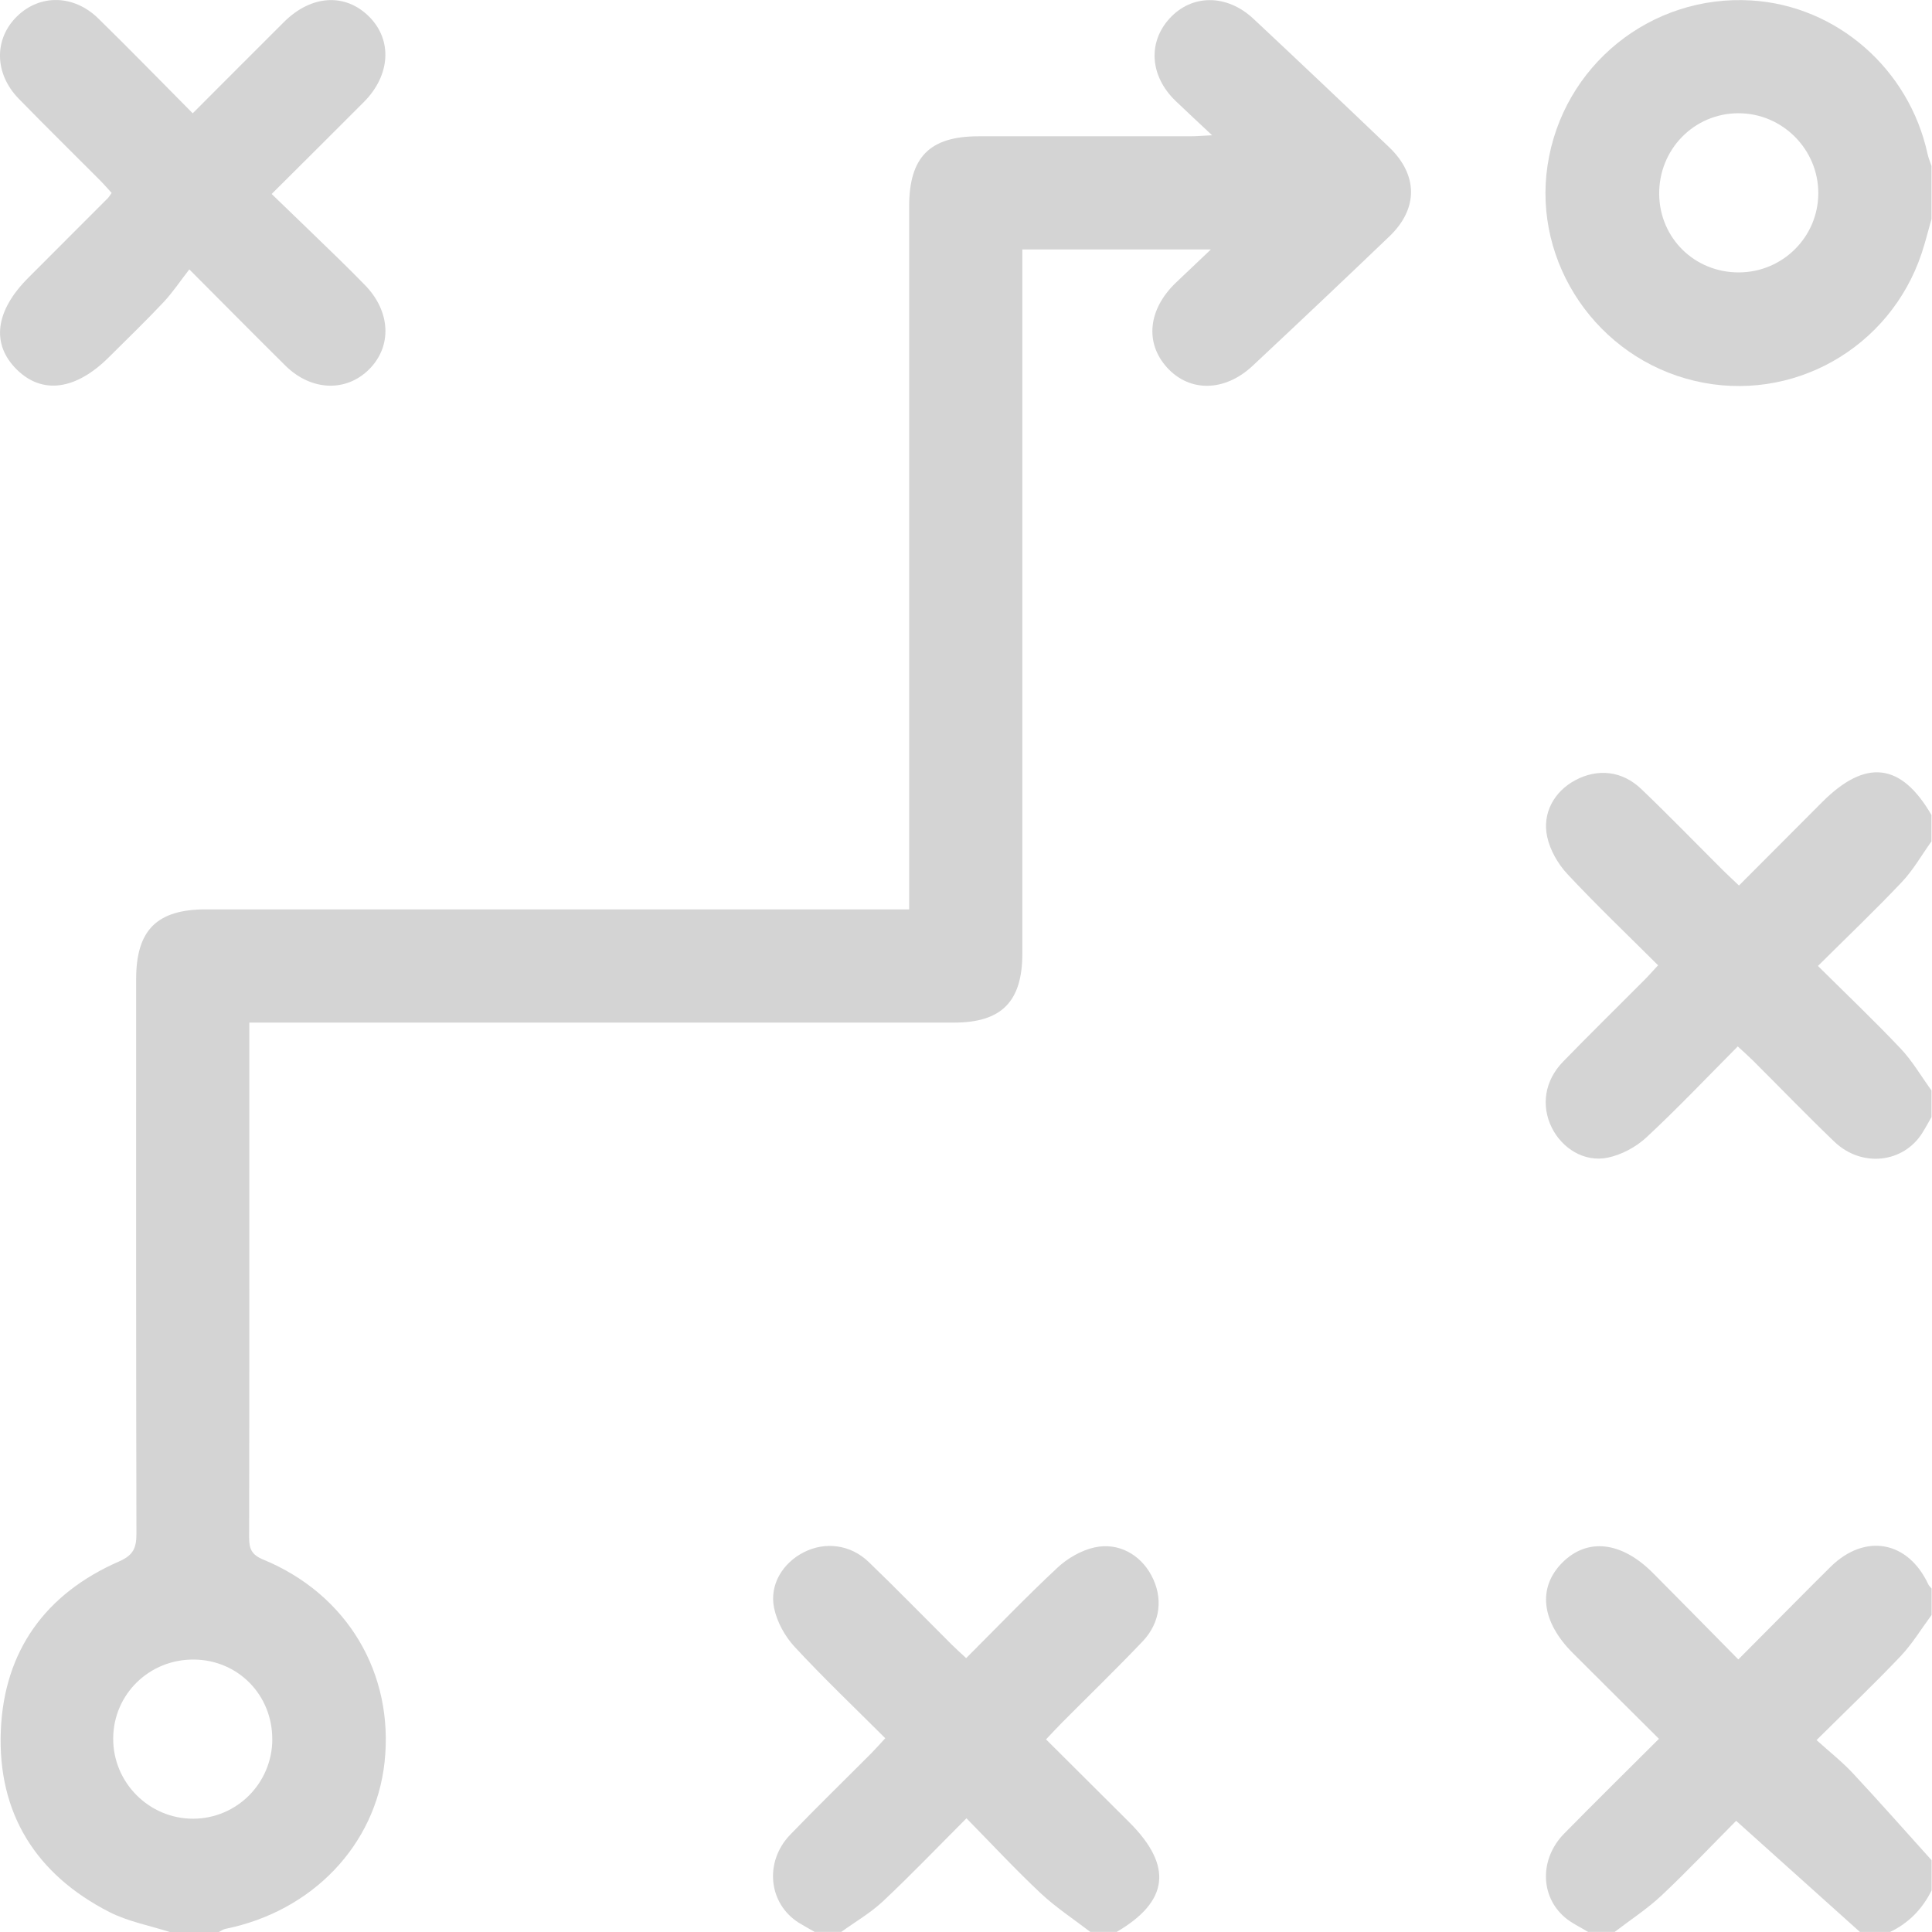 <svg width="120" height="120" viewBox="0 0 120 120" fill="none" xmlns="http://www.w3.org/2000/svg">
<g clip-path="url(#clip0_266_1707)">
<path d="M10.54 120C9.285 119.597 7.948 119.349 6.79 118.758C2.229 116.425 -0.156 112.622 0.05 107.501C0.251 102.536 2.83 98.98 7.391 96.986C8.277 96.601 8.474 96.153 8.474 95.27C8.446 83.788 8.456 72.303 8.456 60.821C8.456 57.768 9.742 56.482 12.797 56.482C26.856 56.482 40.914 56.482 54.97 56.482H56.469V55.011C56.469 40.949 56.469 26.887 56.469 12.829C56.469 9.755 57.743 8.465 60.783 8.465C65.156 8.465 69.529 8.465 73.902 8.465C74.275 8.465 74.647 8.434 75.286 8.402C74.409 7.576 73.702 6.928 73.013 6.264C71.423 4.727 71.279 2.639 72.647 1.143C74.034 -0.372 76.203 -0.378 77.859 1.171C80.68 3.813 83.488 6.471 86.283 9.144C88.083 10.866 88.096 12.957 86.308 14.672C83.488 17.374 80.651 20.057 77.8 22.724C76.069 24.342 73.899 24.367 72.5 22.843C71.094 21.309 71.307 19.212 73.038 17.556C73.674 16.948 74.312 16.347 75.208 15.496C72.992 15.496 71.138 15.496 69.285 15.496C67.432 15.496 65.547 15.496 63.5 15.496V16.917C63.5 31.016 63.5 45.119 63.5 59.218C63.5 62.214 62.21 63.516 59.246 63.516C45.187 63.516 31.129 63.516 17.073 63.516H15.486C15.486 63.935 15.486 64.308 15.486 64.677C15.486 74.948 15.493 85.222 15.474 95.493C15.474 96.197 15.621 96.566 16.347 96.867C21.578 99.024 24.486 103.942 23.885 109.464C23.322 114.61 19.402 118.711 13.999 119.806C13.855 119.834 13.727 119.935 13.592 120H10.547H10.54ZM16.911 108.045C16.926 105.294 14.807 103.118 12.077 103.078C9.294 103.037 7.047 105.216 7.031 107.97C7.012 110.716 9.26 112.973 12.005 112.963C14.71 112.954 16.898 110.759 16.914 108.045H16.911Z" fill="#D4D4D4"/>
<path d="M119.972 13.592C119.772 14.297 119.596 15.007 119.368 15.702C117.402 21.644 111.295 25.081 105.259 23.657C99.215 22.229 95.204 16.35 96.122 10.268C97.055 4.073 102.542 -0.36 108.797 0.029C114.087 0.357 118.579 4.283 119.725 9.564C119.781 9.82 119.888 10.061 119.969 10.312V13.592H119.972ZM108.008 16.92C110.722 16.911 112.922 14.726 112.938 12.024C112.954 9.279 110.706 7.025 107.964 7.034C105.212 7.044 103.024 9.288 103.055 12.068C103.087 14.798 105.262 16.93 108.008 16.92Z" fill="#D4D4D4"/>
<path d="M119.972 69.375C119.784 69.704 119.603 70.042 119.403 70.361C118.222 72.252 115.624 72.537 113.927 70.906C112.209 69.256 110.553 67.541 108.866 65.86C108.593 65.591 108.305 65.337 107.936 64.996C106.023 66.918 104.201 68.843 102.264 70.643C101.616 71.244 100.714 71.729 99.853 71.905C98.41 72.202 97.03 71.335 96.388 70.048C95.706 68.677 95.937 67.121 97.083 65.944C98.742 64.235 100.445 62.57 102.126 60.879C102.395 60.61 102.646 60.322 102.987 59.956C101.068 58.043 99.152 56.215 97.346 54.281C96.767 53.658 96.278 52.806 96.1 51.983C95.774 50.49 96.548 49.156 97.837 48.464C99.234 47.716 100.755 47.87 101.944 49.009C103.666 50.656 105.325 52.368 107.012 54.049C107.31 54.346 107.62 54.628 108.011 55.001C109.767 53.241 111.47 51.535 113.173 49.826C115.878 47.112 118.082 47.369 119.966 50.621V52.261C119.359 53.107 118.839 54.033 118.132 54.781C116.476 56.531 114.729 58.197 112.916 59.997C114.701 61.768 116.422 63.406 118.05 65.127C118.786 65.904 119.334 66.858 119.969 67.732V69.372L119.972 69.375Z" fill="#D4D4D4"/>
<path d="M50.609 120C50.281 119.809 49.946 119.631 49.623 119.431C47.729 118.244 47.451 115.652 49.082 113.956C50.734 112.24 52.444 110.581 54.125 108.891C54.394 108.618 54.647 108.33 54.985 107.964C53.066 106.048 51.148 104.223 49.351 102.282C48.75 101.634 48.258 100.736 48.08 99.875C47.779 98.423 48.624 97.073 49.933 96.41C51.257 95.74 52.825 95.931 53.949 97.011C55.693 98.689 57.383 100.426 59.099 102.135C59.371 102.405 59.656 102.658 60.01 102.99C61.925 101.077 63.757 99.165 65.691 97.362C66.314 96.782 67.163 96.294 67.986 96.112C69.473 95.787 70.822 96.56 71.511 97.844C72.253 99.221 72.096 100.767 70.966 101.954C69.323 103.679 67.61 105.338 65.932 107.028C65.635 107.325 65.35 107.639 64.971 108.036C66.728 109.786 68.44 111.486 70.149 113.192C72.86 115.9 72.6 118.097 69.36 119.994H67.72C66.687 119.199 65.585 118.479 64.639 117.593C63.065 116.116 61.594 114.532 60.029 112.938C58.207 114.763 56.569 116.472 54.845 118.091C54.068 118.82 53.123 119.365 52.253 119.994H50.612L50.609 120Z" fill="#D4D4D4"/>
<path d="M98.648 120C98.159 119.7 97.618 119.455 97.189 119.086C95.649 117.765 95.63 115.439 97.148 113.893C99.058 111.949 100.999 110.036 103.04 108.001C101.215 106.183 99.452 104.436 97.696 102.68C95.73 100.717 95.489 98.61 97.042 97.054C98.594 95.502 100.714 95.74 102.667 97.702C104.401 99.443 106.12 101.196 107.97 103.071C109.206 101.828 110.377 100.648 111.551 99.468C112.268 98.748 112.978 98.028 113.702 97.317C115.837 95.217 118.507 95.699 119.768 98.404C119.815 98.504 119.906 98.579 119.975 98.666V100.307C119.336 101.171 118.773 102.11 118.037 102.883C116.406 104.599 114.691 106.233 112.828 108.08C113.645 108.818 114.415 109.423 115.076 110.13C116.735 111.908 118.344 113.736 119.975 115.542V117.418C119.405 118.566 118.56 119.44 117.399 119.997H115.523C112.991 117.724 110.462 115.452 107.835 113.094C106.336 114.603 104.814 116.215 103.202 117.731C102.31 118.569 101.265 119.246 100.291 119.994H98.651L98.648 120Z" fill="#D4D4D4"/>
<path d="M11.97 7.037C13.946 5.059 15.79 3.206 17.643 1.362C19.339 -0.322 21.446 -0.447 22.93 1.036C24.382 2.489 24.254 4.674 22.601 6.336C20.761 8.186 18.904 10.024 16.873 12.049C18.297 13.423 19.662 14.738 21.02 16.059C21.581 16.604 22.132 17.158 22.676 17.715C24.26 19.343 24.364 21.494 22.936 22.93C21.506 24.37 19.324 24.292 17.724 22.708C15.84 20.842 13.974 18.955 11.758 16.732C11.204 17.446 10.728 18.163 10.149 18.779C9.053 19.944 7.898 21.055 6.765 22.185C4.717 24.229 2.632 24.514 1.052 22.962C-0.56 21.381 -0.307 19.321 1.753 17.258C3.409 15.602 5.065 13.946 6.718 12.287C6.771 12.234 6.808 12.162 6.934 11.983C6.702 11.733 6.461 11.451 6.201 11.188C4.52 9.501 2.82 7.832 1.158 6.126C-0.36 4.564 -0.382 2.414 1.064 1.008C2.479 -0.369 4.58 -0.344 6.104 1.146C8.054 3.052 9.954 5.009 11.97 7.037Z" fill="#D4D4D4"/>
</g>
<defs>
<clipPath id="clip0_266_1707">
<rect width="120" height="120" fill="white"/>
</clipPath>
</defs>
</svg>

